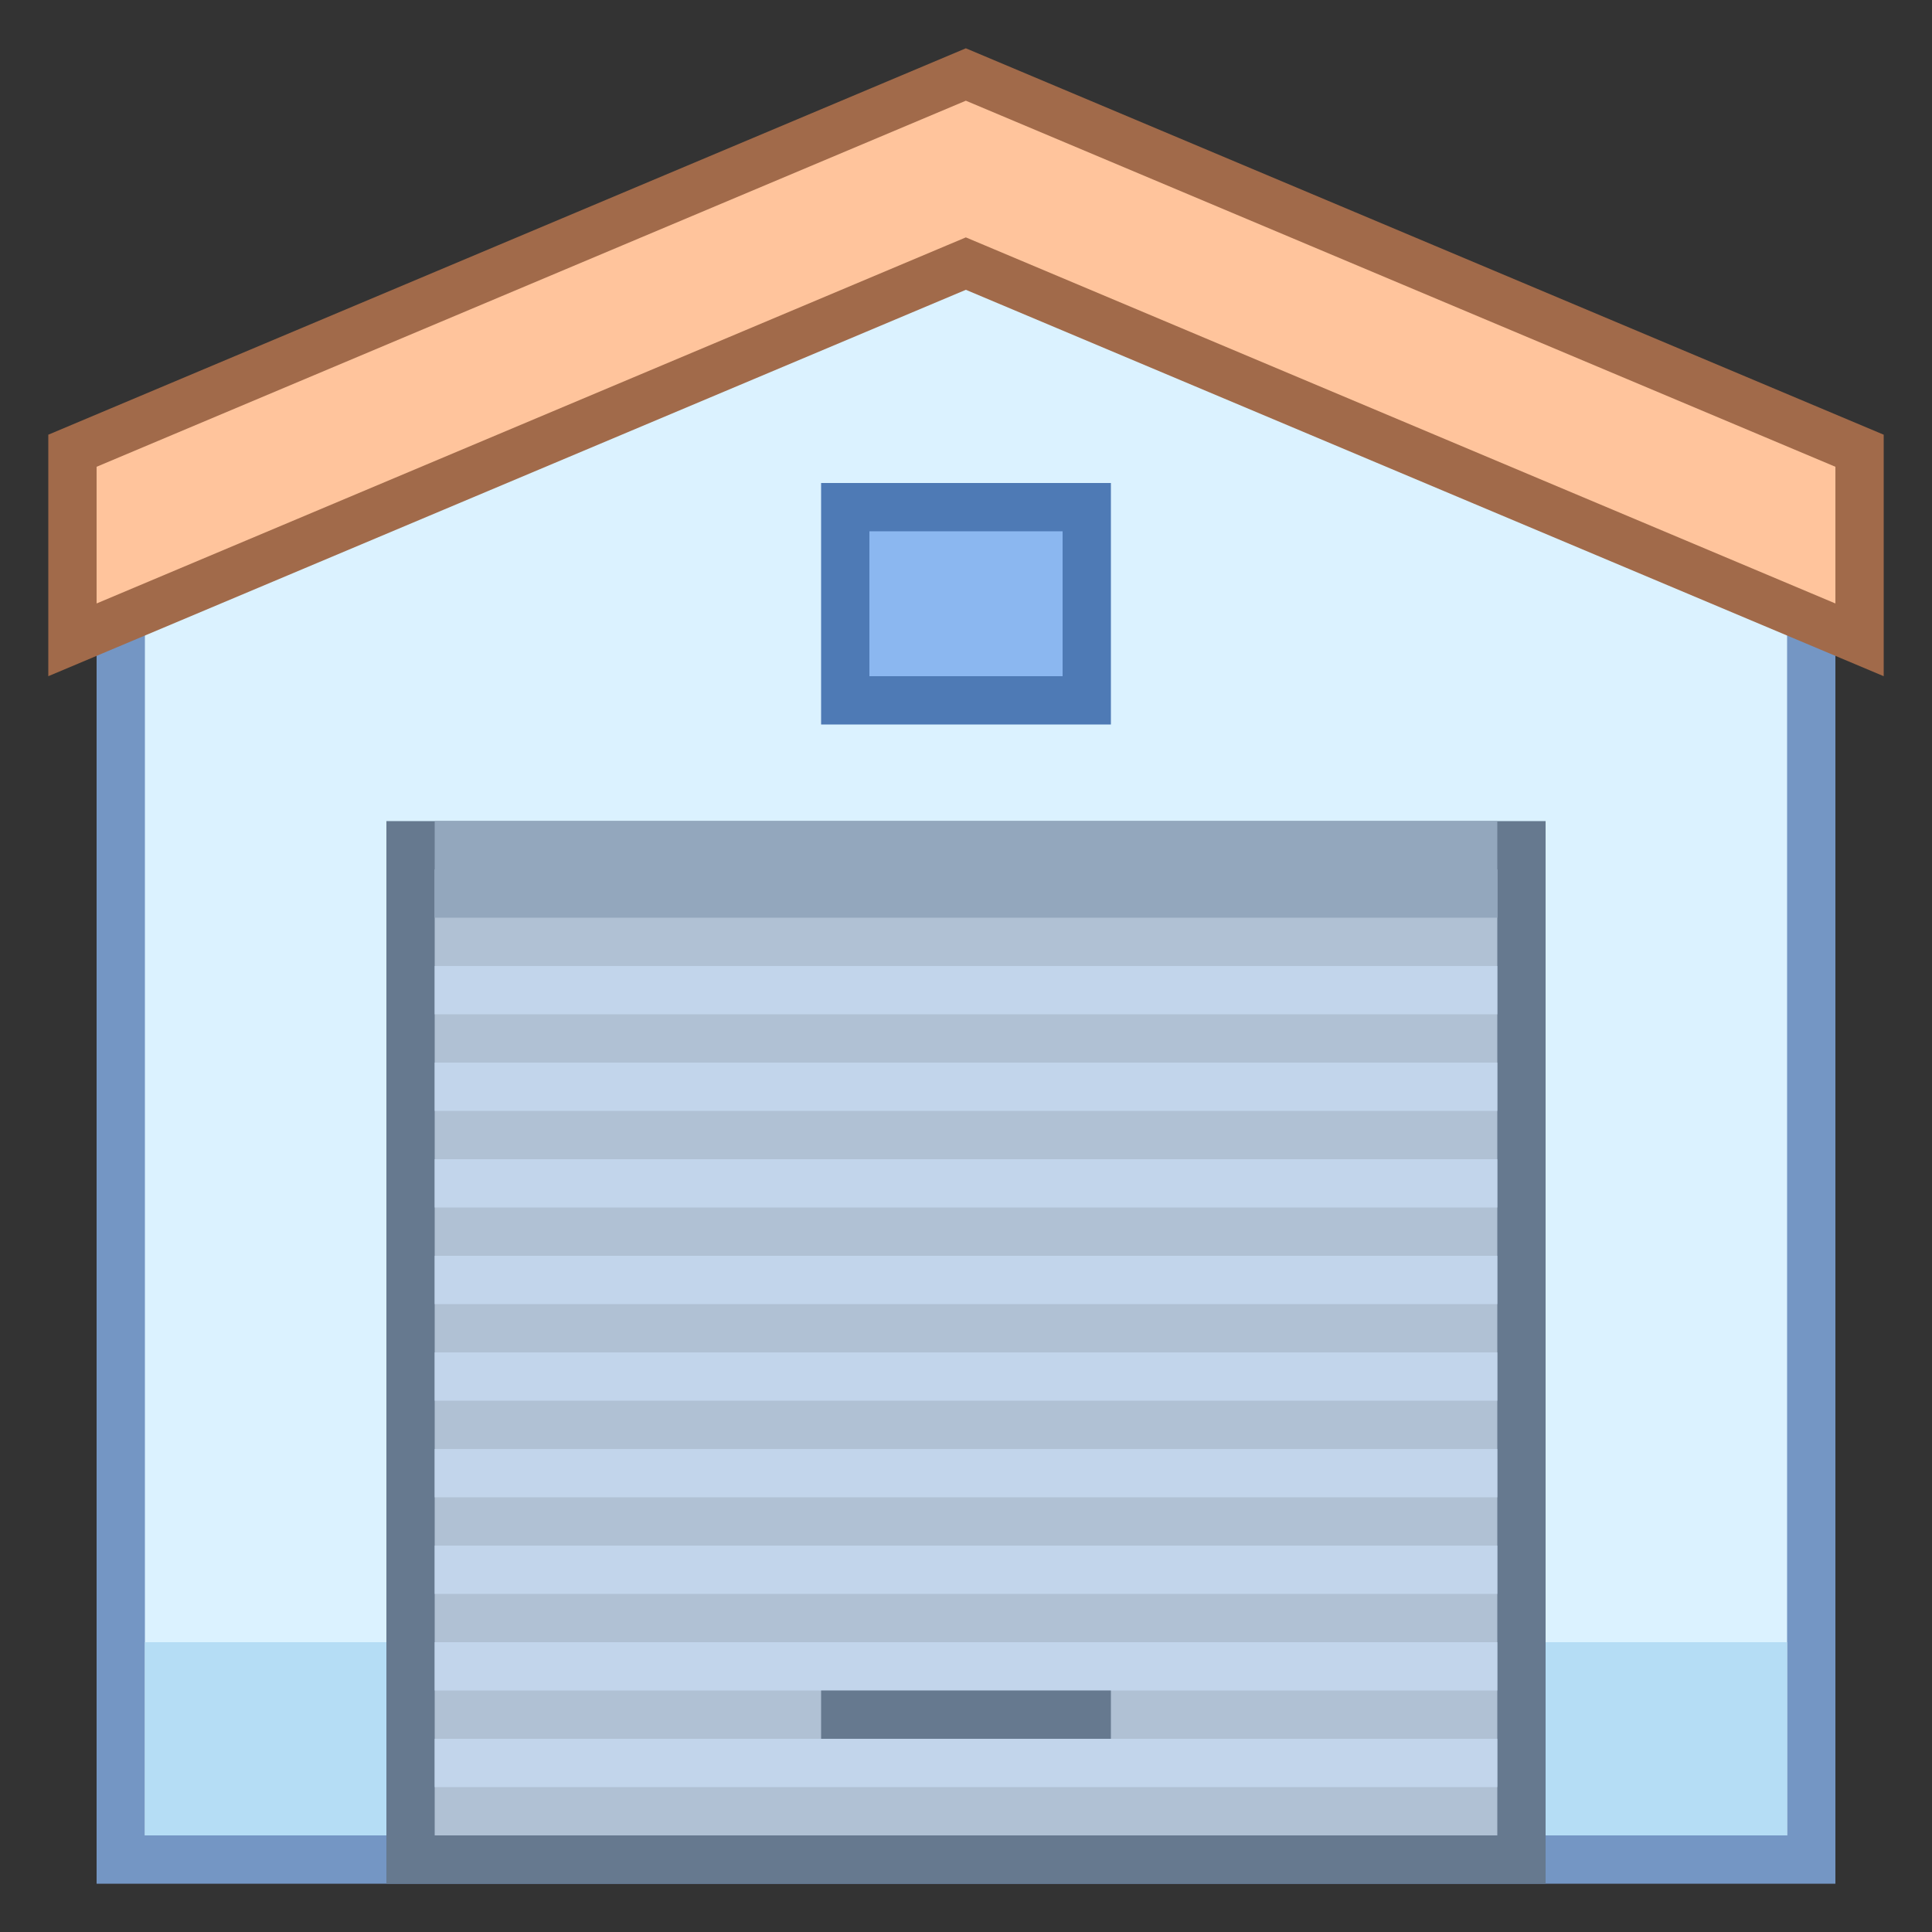 <?xml version="1.0" encoding="iso-8859-1"?>
<!-- Generator: Adobe Illustrator 19.2.1, SVG Export Plug-In . SVG Version: 6.00 Build 0)  -->
<svg version="1.1" id="Layer_1" xmlns="http://www.w3.org/2000/svg" xmlns:xlink="http://www.w3.org/1999/xlink" x="0px" y="0px"
	 viewBox="0 0 40 40" style="enable-background:new 0 0 40 40;" xml:space="preserve">
<rect x="0" y="0" width="40" height="40" fill="#333333" stroke="none"/>
<g>
	<polygon style="fill:#DBF2FF;" points="2.5,38.5 2.5,10.267 19.997,3.536 37.5,10.267 37.5,38.5 	"/>
	<g>
		<path style="fill:#7496C4;" d="M19.997,4.071L37,10.61V38H3V10.61L19.997,4.071 M19.997,3L2,9.923V39h36V9.923L19.997,3L19.997,3z
			"/>
	</g>
</g>
<g>
	<polygon style="fill:#FFC49C;" points="19.997,5.457 1.5,13.247 1.5,9.332 19.997,1.543 38.5,9.332 38.5,13.247 	"/>
	<g>
		<path style="fill:#A16A4A;" d="M19.997,2.085L38,9.664v2.83L20.385,5.078l-0.388-0.163l-0.388,0.163L2,12.494v-2.83L19.997,2.085
			 M19.997,1L1,9v5l18.997-8L39,14V9L19.997,1L19.997,1z"/>
	</g>
</g>
<rect x="3" y="34" style="fill:#B5DDF5;" width="34" height="4"/>
<g>
	<rect x="8.5" y="17.5" style="fill:#B0C1D4;" width="23" height="21"/>
	<g>
		<path style="fill:#66798F;" d="M31,18v20H9V18H31 M32,17H8v22h24V17L32,17z"/>
	</g>
</g>
<g>
	<rect x="17.5" y="10.5" style="fill:#8BB7F0;" width="5" height="4"/>
	<g>
		<path style="fill:#4E7AB5;" d="M22,11v3h-4v-3H22 M23,10h-6v5h6V10L23,10z"/>
	</g>
</g>
<rect x="9" y="17" style="fill:#93A7BD;" width="22" height="2"/>
<rect x="9" y="20" style="fill:#C2D5EB;" width="22" height="1"/>
<rect x="9" y="22" style="fill:#C2D5EB;" width="22" height="1"/>
<rect x="9" y="24" style="fill:#C2D5EB;" width="22" height="1"/>
<rect x="9" y="26" style="fill:#C2D5EB;" width="22" height="1"/>
<rect x="9" y="28" style="fill:#C2D5EB;" width="22" height="1"/>
<rect x="9" y="30" style="fill:#C2D5EB;" width="22" height="1"/>
<rect x="9" y="32" style="fill:#C2D5EB;" width="22" height="1"/>
<rect x="9" y="34" style="fill:#C2D5EB;" width="22" height="1"/>
<rect x="9" y="36" style="fill:#C2D5EB;" width="22" height="1"/>
<line style="fill:none;stroke:#66798F;stroke-miterlimit:10;" x1="17" y1="35.5" x2="23" y2="35.5"/>
</svg>
